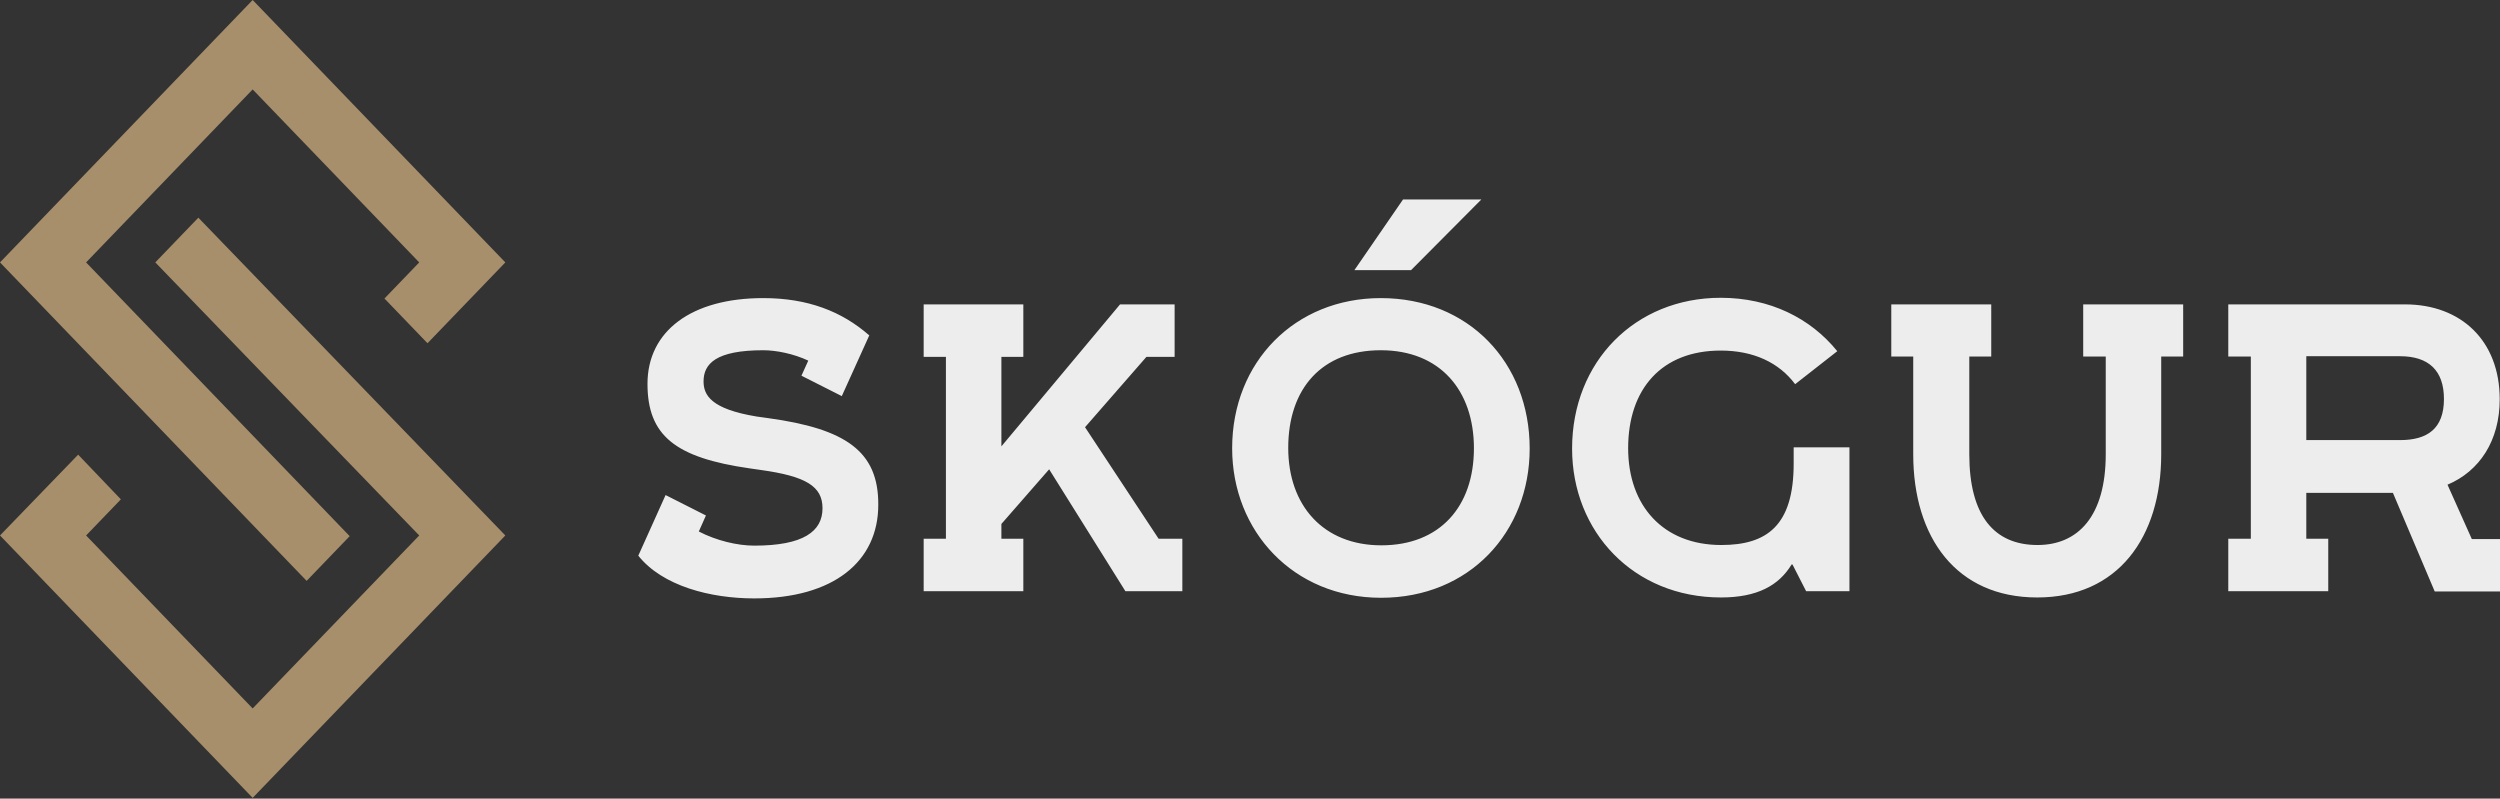 <svg width="216" height="69" viewBox="0 0 216 69" fill="none" xmlns="http://www.w3.org/2000/svg">
<rect x="0" y="0" width="216" height="69" fill="#333333" stroke="none"/>
<g clip-path="url(#clip0_1_5)">
<path d="M43.66 22.672L21.83 0L0 22.672L26.493 50.187L30.212 46.324L7.439 22.672L21.83 7.726L36.221 22.672L33.217 25.792L36.936 29.655L43.66 22.672Z" fill="#A88F6B"/>
<path d="M0 46.264L21.83 68.936L43.66 46.264L17.137 18.808L13.418 22.671L36.221 46.264L21.83 61.21L7.439 46.264L10.443 43.144L6.752 39.282L0 46.264Z" fill="#A88F6B"/>
<path d="M66.349 36.124L65.375 35.988C61.428 35.336 60.787 34.142 60.787 32.948C60.787 31.428 61.864 30.261 65.939 30.261C67.067 30.261 68.553 30.56 69.835 31.157L69.245 32.46L72.731 34.224L75.089 29.013L75.114 28.986C72.731 26.896 69.783 25.756 65.939 25.756C59.737 25.756 55.943 28.606 55.943 33.165C55.943 37.644 58.353 39.543 64.76 40.466L65.708 40.602C69.629 41.145 71.065 42.013 71.065 43.913C71.065 45.921 69.399 47.143 65.17 47.143C63.709 47.143 61.889 46.708 60.377 45.921L60.992 44.537L57.507 42.773L55.149 48.011C57.251 50.644 61.402 51.702 65.17 51.702C72.039 51.702 75.883 48.5 75.883 43.614C75.909 39.001 73.09 37.046 66.349 36.124ZM93.747 36.911L99.053 30.831H101.487V26.299H96.772L86.52 38.566V30.831H88.416V26.299H79.805V30.831H81.727V46.545H79.805V51.078H88.416V46.545H86.52V45.27L90.646 40.548L97.233 51.078H102.154V46.545H100.103L93.747 36.911ZM127.988 17.234H121.222L117.019 23.341H121.914L127.988 17.234ZM119.35 47.116C114.327 47.116 111.303 43.669 111.303 38.702C111.303 33.545 114.223 30.261 119.298 30.261C124.425 30.261 127.347 33.735 127.347 38.729C127.347 43.804 124.373 47.116 119.35 47.116ZM119.298 25.756C111.892 25.756 106.458 31.265 106.458 38.729C106.458 45.921 111.763 51.648 119.324 51.648C126.961 51.648 132.164 45.975 132.164 38.756C132.164 31.32 126.885 25.756 119.298 25.756ZM154.973 40.059C154.973 45.406 152.667 47.089 148.719 47.089C143.696 47.089 140.672 43.696 140.672 38.729C140.672 33.573 143.594 30.289 148.669 30.289C151.539 30.289 153.718 31.347 155.101 33.193L158.741 30.343C156.435 27.494 152.923 25.729 148.669 25.729C141.288 25.729 135.829 31.238 135.829 38.757C135.829 45.949 141.134 51.621 148.694 51.621C151.821 51.621 153.692 50.59 154.794 48.772H154.871L156.049 51.078H159.792V38.648H154.973V40.059ZM180.041 30.804H181.936V39.245C181.936 44.592 179.553 47.089 176.042 47.089C172.326 47.089 170.147 44.592 170.147 39.245V30.804H172.044V26.299H163.407V30.804H165.303V39.245C165.303 46.437 169.02 51.621 176.016 51.621C182.987 51.621 186.729 46.437 186.729 39.245V30.804H188.626V26.299H179.989V30.804H180.041ZM207.363 38.024H199.264V30.777H207.363C209.849 30.777 211.157 32.026 211.157 34.469C211.157 37.047 209.721 38.024 207.363 38.024ZM211.464 41.878C214.232 40.711 215.975 38.078 215.975 34.496C215.975 29.421 212.618 26.299 207.799 26.299H192.524V30.804H194.472V46.546H192.524V51.078H201.161V46.546H199.264V42.584H206.748L210.361 51.105H216V46.573H213.565L211.464 41.878Z" fill="#EDEDED"/>
</g>
<defs>
<clipPath id="clip0_1_5">
<rect width="216" height="68.936" fill="white"/>
</clipPath>
</defs>
</svg>
